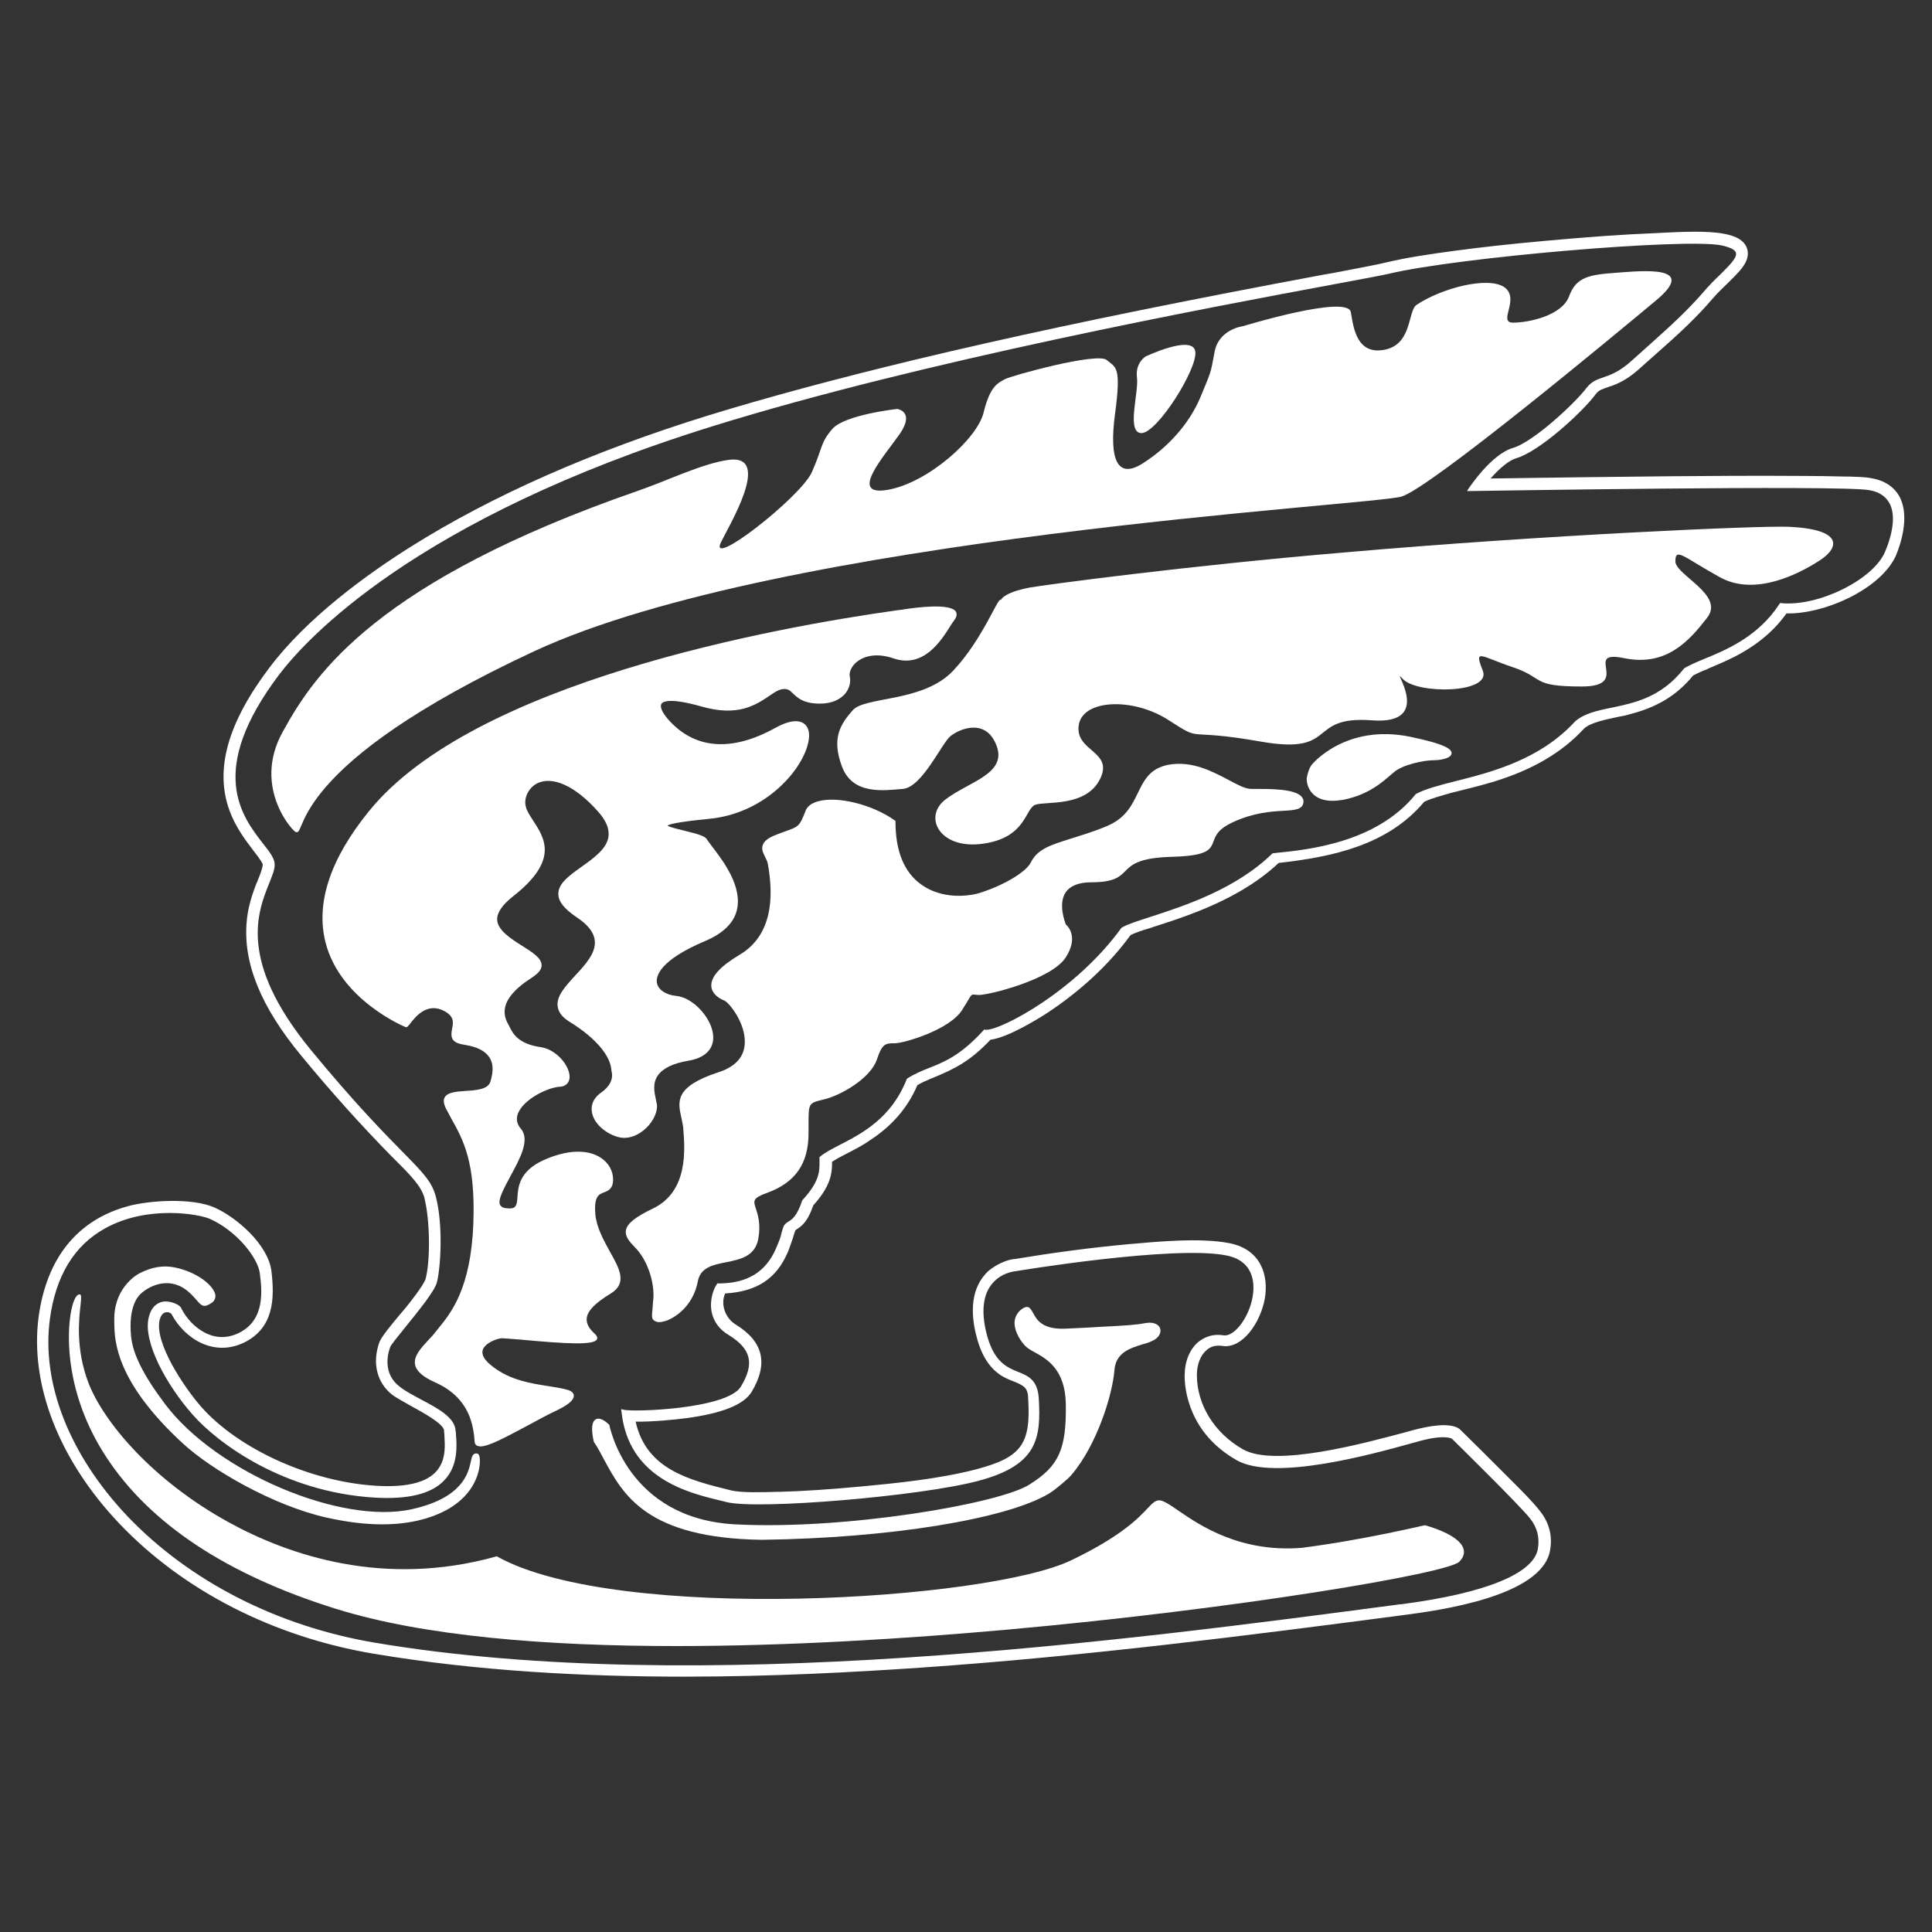 <?xml version="1.0" encoding="UTF-8"?> <!-- Generator: Adobe Illustrator 24.2.0, SVG Export Plug-In . SVG Version: 6.00 Build 0) --> <svg xmlns="http://www.w3.org/2000/svg" xmlns:xlink="http://www.w3.org/1999/xlink" id="Layer_1" x="0px" y="0px" viewBox="0 0 60 60" style="enable-background:new 0 0 60 60;" xml:space="preserve"><rect x="0" y="0" width="60" height="60" fill="#333333" stroke="none"/> <style type="text/css"> .st0{fill:#FFFFFF;} </style> <g> <path class="st0" d="M58.99,15.42c-0.17-0.3-0.46-0.5-0.88-0.57c-0.2-0.04-0.46-0.04-0.68-0.05l-0.12,0 c-0.45-0.01-0.9-0.02-1.34-0.02l-0.1,0c-1.36-0.01-2.72,0-3.99,0.01c-1.84,0.02-3.72,0.04-5.59,0.07c0.3-0.34,0.59-0.57,0.8-0.63 c0.72-0.21,2.04-1.42,2.46-1.98c0.05-0.07,0.11-0.12,0.18-0.15c0.07-0.03,0.15-0.06,0.24-0.09c0.07-0.02,0.15-0.05,0.22-0.08 c0.26-0.11,0.51-0.28,0.78-0.53c0.18-0.16,0.36-0.32,0.54-0.48c0.58-0.51,1.17-1.05,1.68-1.65c0.15-0.17,0.31-0.33,0.47-0.48 c0.07-0.07,0.15-0.15,0.22-0.22c0.18-0.19,0.46-0.47,0.39-0.8c-0.07-0.34-0.45-0.46-0.73-0.51c-0.5-0.1-1.36-0.06-1.94-0.03 l-0.19,0.01c-1.01,0.04-2.1,0.12-3.43,0.24c-1.11,0.1-2,0.2-2.82,0.31c-0.73,0.1-1.44,0.2-2.11,0.36 c-0.38,0.09-0.79,0.16-1.19,0.24c-0.16,0.03-0.31,0.06-0.47,0.09l-0.29,0.05c-1.02,0.19-2.07,0.39-3.1,0.59 c-3.7,0.72-6.74,1.37-9.58,2.05c-2.52,0.61-4.56,1.16-6.42,1.73c-3.61,1.12-6.72,2.49-9.26,4.09c-1.35,0.85-3.2,2.19-4.37,3.74 c-1.3,1.72-1.71,3.17-1.24,4.45c0.17,0.46,0.43,0.83,0.69,1.17l0.03,0.04c0.25,0.32,0.31,0.43,0.31,0.46c0,0.1-0.1,0.36-0.16,0.5 C8,27.37,7.98,27.4,7.97,27.42c-0.18,0.46-0.28,0.83-0.31,1.22c-0.11,1.27,0.44,2.63,1.7,4.15c0.93,1.13,1.84,2.14,2.79,3.11 c0.04,0.04,0.09,0.09,0.15,0.15c0.29,0.29,0.7,0.69,0.83,1.01c0.03,0.06,0.05,0.12,0.06,0.19c0.16,0.65,0.18,1.87,0.03,2.46 c-0.02,0.07-0.12,0.28-0.61,0.89c-0.04,0.05-0.1,0.12-0.17,0.2c-0.32,0.38-0.61,0.74-0.66,0.89c-0.23,0.65-0.07,1.27,0.42,1.64 c0.11,0.08,0.31,0.19,0.54,0.32c0.42,0.23,1,0.55,1.05,0.76c0,0.01,0,0.02,0,0.03l0.01,0.11c0.02,0.36,0.04,0.7-0.15,1.01 c-0.27,0.45-0.94,0.65-2,0.58C9.63,46.01,7.4,45,6.24,43.68c-0.5-0.57-1.46-1.98-1.28-2.7c0.03-0.11,0.09-0.2,0.17-0.22 c0.06-0.02,0.13-0.01,0.19,0.04c0.42,0.79,1.33,1.35,2.27,0.89c0.92-0.46,0.94-1.37,0.84-2.21c-0.1-0.83-1.09-1.68-1.77-1.98 c-0.7-0.31-2.04-0.22-2.69-0.04c-1.57,0.43-2.52,1.61-2.77,3.43c-0.28,2.11,0.63,4.45,2.51,6.43c1.98,2.08,4.79,3.52,7.91,4.04 c3.22,0.54,6.55,0.71,9.63,0.71c2.75,0,5.29-0.14,7.35-0.28c5.08-0.35,10.18-1,14.97-1.63c1.07-0.14,4.33-0.57,4.57-2.02 c0.08-0.44-0.03-0.86-0.32-1.22c-0.26-0.33-0.62-0.68-0.94-1c-0.09-0.09-0.18-0.18-0.26-0.26c-0.43-0.43-0.85-0.85-1.26-1.25 l-0.03-0.03c-0.31-0.23-1.02-0.07-1.31,0c-0.09,0.02-0.19,0.05-0.3,0.08c-1.34,0.36-4.12,1.12-5.12,0.55 c-0.88-0.5-1.43-1.38-1.43-2.31c0-0.32,0.11-0.61,0.3-0.77c0.13-0.12,0.3-0.16,0.5-0.13c0.6,0.09,1.17-0.7,1.31-1.47 c0.12-0.7-0.1-1.52-1.09-1.72c-0.9-0.18-2.25-0.05-3.15,0.03c-1.2,0.11-2.38,0.27-3.52,0.46c-0.26,0.01-0.62,0.2-0.81,0.36 c-0.59,0.53-0.55,1.34-0.41,1.94c0.15,0.64,0.39,1.05,0.78,1.31c0.11,0.07,0.24,0.13,0.37,0.18c0.13,0.05,0.25,0.1,0.34,0.17 c0.11,0.08,0.14,0.23,0.14,0.37c0.09,1.42-0.21,1.83-1.61,2.2c-1.14,0.3-2.57,0.44-3.53,0.53c-0.97,0.09-1.81,0.15-2.58,0.17 l-0.07,0c-0.41,0.01-1.11,0.04-1.46-0.05c-1.29-0.32-2.61-0.65-2.94-2.13c0.5,0.01,1.22-0.06,1.59-0.11 c1.11-0.15,1.77-0.42,2.01-0.81c0.53-0.88,0.37-1.57-0.5-2.1c-0.32-0.2-0.47-0.63-0.32-0.96c0.99-0.06,1.59-0.46,1.94-1.27 c0.07-0.16,0.11-0.31,0.16-0.44c0.02-0.08,0.05-0.16,0.08-0.25c0.02-0.02,0.05-0.04,0.07-0.05c0.04-0.03,0.1-0.07,0.15-0.12 c0.14-0.14,0.24-0.33,0.34-0.61c0.29-0.32,0.47-0.62,0.54-0.92c0.03-0.14,0.04-0.25,0.04-0.36c0-0.02,0-0.04,0-0.07 c0.11-0.07,0.23-0.14,0.35-0.2l0.06-0.03c0.27-0.14,0.53-0.27,0.77-0.44c0.69-0.45,1.17-1.01,1.47-1.71 c0.15-0.09,0.3-0.15,0.44-0.21c0.77-0.31,1.22-0.56,1.83-1.2c0.55-0.07,1.48-0.65,1.76-0.83c1.03-0.68,1.93-1.51,2.59-2.42 c0.16-0.08,0.37-0.15,0.55-0.2l0.18-0.06c0.38-0.12,0.77-0.25,1.14-0.39c1.17-0.44,2.06-0.96,2.73-1.59 c1.68-0.19,3.39-0.55,4.52-1.9c0.23-0.11,0.54-0.19,0.78-0.26l0.03-0.01c0.09-0.02,0.19-0.05,0.28-0.07 c0.33-0.08,0.68-0.17,1.02-0.27c1.26-0.38,2.17-0.92,2.86-1.67c0.22-0.19,0.69-0.28,1.07-0.36c0.11-0.02,0.22-0.04,0.31-0.07 c0.88-0.22,1.49-0.59,2-1.21c0.13-0.07,0.28-0.14,0.42-0.19l0.06-0.03c0.26-0.11,0.54-0.23,0.8-0.36c0.7-0.36,1.23-0.8,1.62-1.35 c1.19,0.03,2.96-0.77,3.41-1.82C59.02,16.91,59.32,16.04,58.99,15.42z M22.28,39.85l-0.01,0.02c-0.11,0.15-0.24,0.5-0.17,0.87 c0.06,0.3,0.24,0.55,0.53,0.72c0.7,0.43,0.81,0.89,0.38,1.6c-0.42,0.7-3.34,0.8-3.65,0.72l-0.07-0.02l0.01,0.07 c0.21,2.08,2.07,2.53,3.07,2.77c0.07,0.02,0.14,0.03,0.2,0.05c0.97,0.24,6.01-0.18,7.81-0.66c1.86-0.49,1.95-1.34,1.88-2.57 c-0.04-0.57-0.33-0.69-0.63-0.81c-0.37-0.15-0.79-0.32-1.01-1.27c-0.14-0.61-0.09-1.09,0.15-1.42c0.29-0.4,0.75-0.44,0.76-0.44 c0.05-0.01,4.95-0.82,6.56-0.49c0.91,0.18,0.87,0.96,0.81,1.29c-0.11,0.64-0.57,1.24-0.9,1.19c-0.3-0.05-0.57,0.03-0.79,0.21 c-0.27,0.23-0.42,0.61-0.42,1.05c0,0.4,0.12,1.77,1.62,2.62c1.17,0.66,4.24-0.2,5.4-0.52c0.12-0.03,0.21-0.06,0.29-0.08 c0.77-0.21,0.99-0.07,0.99-0.07c0.02,0.02,2.13,2.09,2.43,2.48c0.22,0.28,0.3,0.59,0.24,0.94c-0.13,0.77-1.63,1.38-4.23,1.72 l-0.03,0c-8.68,1.15-21.8,2.88-31.83,1.2c-3.05-0.51-5.78-1.91-7.71-3.93c-1.8-1.9-2.68-4.13-2.41-6.13 c0.18-1.33,0.75-2.28,1.71-2.81c0.66-0.37,1.4-0.48,2.01-0.48c0.6,0,1.08,0.11,1.24,0.18c0.82,0.36,1.5,1.2,1.56,1.7 c0.06,0.5,0.18,1.43-0.64,1.84c-0.46,0.23-0.85,0.12-1.1-0.02c-0.29-0.16-0.55-0.43-0.71-0.76c-0.04-0.08-0.29-0.21-0.53-0.19 c-0.16,0.02-0.38,0.12-0.47,0.49c-0.19,0.75,0.54,2.09,1.36,3.02c0.77,0.88,2.82,2.41,5.66,2.58c1.02,0.06,1.74-0.11,2.14-0.52 c0.45-0.45,0.41-1.07,0.38-1.44c0-0.04,0-0.08-0.01-0.11c-0.02-0.42-0.55-0.7-1.06-0.97c-0.24-0.13-0.49-0.26-0.67-0.4 c-0.53-0.4-0.39-1-0.3-1.24c0.02-0.06,0.23-0.32,0.45-0.59c0.41-0.51,0.93-1.14,1-1.42c0.11-0.44,0.2-1.73-0.03-2.64 c-0.12-0.47-0.38-0.74-1.02-1.39c-0.59-0.6-1.49-1.51-2.88-3.2C7.39,29.84,8,28.33,8.36,27.43c0.1-0.25,0.18-0.44,0.17-0.6 c-0.01-0.18-0.16-0.38-0.36-0.63c-0.66-0.85-1.76-2.26,0.5-5.25c0.82-1.08,4.21-4.84,13.45-7.71c6.53-2.03,15.48-3.7,19.3-4.41 c0.91-0.17,1.51-0.28,1.72-0.33c2.15-0.51,9.19-1.11,10.32-0.88c0.27,0.06,0.42,0.13,0.45,0.23c0.05,0.15-0.21,0.4-0.5,0.69 c-0.16,0.15-0.34,0.33-0.5,0.52c-0.5,0.58-1.04,1.07-1.61,1.58c-0.19,0.17-0.38,0.34-0.58,0.52c-0.42,0.39-0.7,0.48-0.93,0.56 c-0.2,0.07-0.36,0.12-0.53,0.34c-0.34,0.45-1.63,1.66-2.27,1.85c-0.67,0.19-1.35,1.22-1.38,1.26l-0.05,0.08l0.09,0 c0.11,0,11.46-0.19,12.39-0.03c0.31,0.05,0.52,0.19,0.64,0.41c0.18,0.33,0.13,0.87-0.14,1.51c-0.37,0.87-2.09,1.71-3.23,1.59 l-0.03,0l-0.02,0.03c-0.66,1.01-1.64,1.42-2.35,1.71c-0.24,0.1-0.45,0.19-0.6,0.28l-0.01,0.01c-0.71,0.9-1.54,1.07-2.26,1.22 c-0.45,0.09-0.84,0.18-1.12,0.42c-1.1,1.2-2.61,1.58-3.72,1.86c-0.51,0.13-0.94,0.24-1.23,0.4l-0.01,0.01 c-1.21,1.5-3.33,1.72-4.35,1.82l-0.09,0.01l-0.01,0.01c-1.13,1.1-2.72,1.62-3.77,1.96c-0.4,0.13-0.72,0.23-0.89,0.33l-0.02,0.01 c-1.42,1.97-3.73,3.17-4.19,3.17c-0.01,0-0.03,0-0.04,0l-0.03-0.01l-0.02,0.02c-0.72,0.79-1.21,0.98-1.68,1.17 c-0.23,0.09-0.45,0.18-0.69,0.33l-0.01,0.01l-0.01,0.01c-0.47,1.21-1.39,1.69-2.07,2.04c-0.25,0.13-0.47,0.24-0.62,0.37l-0.02,0.01 l0,0.02c0,0.05,0,0.1,0,0.16c0,0.26,0,0.59-0.53,1.16l-0.01,0.02c-0.16,0.48-0.31,0.58-0.43,0.65c-0.06,0.04-0.12,0.08-0.15,0.16 c-0.03,0.08-0.04,0.13-0.06,0.19c-0.02,0.1-0.05,0.21-0.18,0.5c-0.45,1.03-1.36,1.06-1.79,1.07L22.28,39.85z"></path> <path class="st0" d="M16.6,20.22c7.68-3.56,26.02-4.52,26.93-4.8c0.91-0.28,6.58-4.99,7.9-6.09c1.32-1.1-0.41-0.92-1.23-0.86 c-0.82,0.06-1.25,0.12-1.47,0.73c-0.22,0.6-1.25,0.82-1.74,0.82c-0.49,0,0.23-0.74-0.27-1.1c-0.51-0.35-1.96,0.03-2.73,0.55 c-0.29,0.2-0.11,1.33-1.13,1.41c-0.78,0.06-0.84-0.84-0.91-1.19c-0.11-0.55-3.35,0.44-3.35,0.44s-0.75,0.09-0.88,0.8 c-0.13,0.71-0.11,0.6-0.45,1.43c-0.35,0.82-1.01,1.54-1.78,2.03c-0.77,0.49-1.06-0.07-0.86-1.55c0.2-1.48,0.02-1.42-0.26-1.66 c-0.29-0.25-2.98,0.49-3.17,0.6c-0.19,0.11-0.45,0.19-0.65,1.02c-0.19,0.82-1.73,2.19-2.97,2.41c-1.25,0.22-0.14-1.02,0.36-1.73 c0.49-0.71-0.08-0.78-0.08-0.78s-1.63,0.18-2.01,0.62c-0.38,0.44-0.29,0.56-0.64,1.35c-0.36,0.78-3.23,3.02-2.82,2.17 c0.25-0.52,1.6-2.73,0.25-2.56c-0.83,0.11-1.94,0.66-2.85,0.97c-8.06,2.8-10.01,5.65-11,7.46C7.78,24.5,9.2,25.94,9.2,25.84 C9.52,25.95,8.93,23.79,16.6,20.22z"></path> <path class="st0" d="M35.45,13.45c0.49,0,1.76-2.02,1.67-2.54c-0.09-0.53-1.54,0.16-1.54,0.16s-0.33,0.19-0.27,0.66 C35.37,12.19,34.97,13.45,35.45,13.45z"></path> <path class="st0" d="M18.67,33.93c-0.31,0.22-0.32,0.48-0.28,0.65c0.09,0.39,0.54,0.69,0.89,0.75c0.26,0.04,0.55-0.07,0.79-0.3 c0.23-0.22,0.36-0.52,0.33-0.73c-0.01-0.04-0.02-0.09-0.03-0.15c-0.05-0.23-0.11-0.51,0.06-0.75c0.15-0.22,0.47-0.38,0.96-0.46 c0.68-0.12,0.77-0.52,0.76-0.75c-0.02-0.55-0.62-1.21-1.14-1.26c-0.33-0.03-0.57-0.19-0.61-0.41c-0.03-0.19,0.06-0.69,1.51-1.3 c0.54-0.23,0.87-0.55,0.97-0.94c0.19-0.74-0.42-1.54-0.75-1.97c-0.08-0.11-0.15-0.2-0.17-0.23c-0.04-0.11-0.29-0.18-0.7-0.28 c-0.19-0.05-0.47-0.11-0.53-0.16c0.05-0.04,0.28-0.11,1.29-0.21c1.68-0.16,2.8-1.41,3.05-2.25c0.1-0.33,0.07-0.57-0.09-0.7 c-0.13-0.1-0.39-0.16-0.91,0.13c-1.36,0.75-2.51,0.66-3.33-0.28c-0.18-0.21-0.25-0.38-0.2-0.47c0.04-0.07,0.25-0.2,1.24,0.08 c1.14,0.33,1.69-0.05,2.1-0.32c0.14-0.1,0.26-0.18,0.38-0.21c0.19-0.04,0.26,0.02,0.37,0.13c0.14,0.13,0.3,0.29,0.75,0.31 c0.49,0.02,0.74-0.16,0.87-0.31c0.13-0.16,0.18-0.36,0.14-0.54c-0.02-0.1,0.03-0.28,0.2-0.43c0.13-0.11,0.5-0.35,1.17-0.12 c0.92,0.31,1.47-0.55,1.76-1.02c0.05-0.07,0.09-0.14,0.13-0.19c0.08-0.11,0.06-0.19,0.04-0.24c-0.17-0.28-1.26-0.13-1.59-0.08 c-0.05,0.01-0.12,0.02-0.22,0.03c-3.86,0.54-13.18,2.24-16.42,6.24c-1.21,1.49-1.66,2.86-1.35,4.08c0.46,1.8,2.47,2.62,2.49,2.63 l0.02,0c0.03,0,0.05-0.03,0.11-0.1c0.16-0.21,0.53-0.69,1.07-0.4c0.31,0.17,0.28,0.35,0.24,0.55c-0.02,0.11-0.04,0.23,0.02,0.33 c0.06,0.09,0.18,0.14,0.38,0.17c0.38,0.06,0.63,0.19,0.76,0.39c0.12,0.18,0.13,0.43,0.03,0.75c-0.07,0.24-0.43,0.27-0.77,0.29 c-0.29,0.02-0.56,0.04-0.65,0.2c-0.05,0.09-0.03,0.21,0.05,0.37c0.05,0.09,0.1,0.18,0.14,0.26c0.4,0.71,0.77,1.39,0.7,3.3 c-0.08,2.01-0.69,2.76-1.09,3.25l-0.08,0.1c-0.06,0.08-0.14,0.17-0.22,0.25c-0.23,0.25-0.47,0.5-0.42,0.77 c0.04,0.2,0.24,0.38,0.62,0.55c1.11,0.49,1.19,1.39,1.23,1.82l0,0.03c0.01,0.07,0.04,0.1,0.08,0.12c0.03,0.01,0.06,0.02,0.1,0.02 c0.25,0,0.74-0.26,1.47-0.65c0.29-0.16,0.59-0.32,0.84-0.44c0.41-0.19,0.6-0.35,0.59-0.49c0-0.05-0.03-0.12-0.17-0.17 c-0.16-0.05-0.36-0.08-0.6-0.12c-0.53-0.08-1.2-0.18-1.75-0.61c-0.25-0.19-0.35-0.36-0.31-0.51c0.07-0.23,0.45-0.36,0.59-0.37 c0.05,0,0.28,0.02,0.55,0.04c1.5,0.14,2.33,0.18,2.41-0.01c0.02-0.05,0-0.1-0.06-0.16c-0.19-0.17-0.27-0.32-0.26-0.48 c0.02-0.24,0.27-0.49,0.75-0.78c0.52-0.32,0.27-0.77-0.03-1.3c-0.19-0.35-0.41-0.74-0.45-1.15c-0.05-0.57,0.11-0.63,0.27-0.69 c0.13-0.05,0.28-0.11,0.28-0.4c0-0.27-0.14-0.52-0.39-0.68c-0.42-0.27-1.06-0.24-1.77,0.08c-0.75,0.34-0.79,0.83-0.81,1.15 c-0.01,0.14-0.02,0.25-0.09,0.31c-0.05,0.04-0.14,0.05-0.28,0.03c-0.09-0.01-0.14-0.05-0.17-0.1c-0.08-0.16,0.13-0.53,0.32-0.89 c0.29-0.53,0.62-1.13,0.33-1.47c-0.13-0.15-0.16-0.32-0.09-0.49c0.18-0.43,0.91-0.8,1.3-0.82c0.18-0.01,0.29-0.12,0.3-0.29 c0.01-0.36-0.41-0.87-0.9-0.94c-0.7-0.1-0.86-0.43-0.95-0.6c-0.01-0.02-0.02-0.04-0.03-0.06c-0.14-0.25-0.43-0.77,0.71-1.5 c0.2-0.13,0.3-0.25,0.3-0.38c0-0.23-0.28-0.4-0.61-0.61c-0.35-0.22-0.75-0.48-0.77-0.8c-0.01-0.22,0.15-0.46,0.49-0.73 c1.43-1.12,0.99-1.8,0.63-2.35c-0.1-0.16-0.2-0.3-0.23-0.44c-0.07-0.26,0.08-0.57,0.33-0.71c0.48-0.26,1.2,0.06,1.91,0.86 c0.25,0.28,0.35,0.52,0.33,0.76c-0.04,0.39-0.45,0.68-0.84,0.96c-0.38,0.27-0.73,0.52-0.72,0.85c0,0.23,0.19,0.46,0.56,0.71 c0.36,0.24,0.54,0.47,0.57,0.72c0.05,0.38-0.28,0.75-0.61,1.1c-0.3,0.33-0.59,0.64-0.54,0.96c0.02,0.18,0.15,0.34,0.38,0.48 c0.82,0.51,1.27,1.06,1.29,1.52C19.06,33.51,18.93,33.75,18.67,33.93z"></path> <path class="st0" d="M31.96,18.25c-0.82,0.16-0.88,0.39-0.88,0.39c-0.06-0.17-0.55,1.21-1.48,2.19c-0.93,0.99-2.74,0.79-3.12,1.23 c-0.39,0.44-0.66,0.88-0.33,1.75c0.33,0.88,1.29,0.74,1.89,0.69c0.6-0.05,1.21-1.43,1.48-1.64c0.27-0.22,1.1-0.58,1.43,0.3 c0.33,0.88-0.88,1.12-1.59,1.67c-0.71,0.55-0.16,1.57,1.18,1.37c1.34-0.19,1.29-1.1,1.62-1.21c0.33-0.11,1.56,0.08,2-0.79 c0.44-0.88-0.77-0.85-0.66-1.67c0.11-0.82,1.7-0.88,2.8-0.16c1.1,0.71,0.41,0.23,2.85,0.66c2.44,0.43,1.41-0.81,3.45-0.66 c2.04,0.16,0.52-1.78,0.96-1.29c0.44,0.49,2.77,0.46,2.49-0.25c-0.28-0.71-0.08-0.45,0.93-0.11c1.01,0.34,0.55,0.6,2.14,0.6 s0-1.15,1.32-0.88c1.32,0.27,2.03-0.55,2.58-1.26c0.55-0.71-0.99-1.32-0.99-1.75c0-0.44,0.25-0.13,1.37,0.49 c1.12,0.63,2.52-0.13,3.12-0.52c0.6-0.39,0.74-0.96-0.96-1.04c-0.93-0.04-7.67,0.26-13.73,0.79 C36.83,17.57,32.33,18.18,31.96,18.25z"></path> <path class="st0" d="M35.65,46.83c-0.28,0.3-0.81,0.87-2.37,1.62c-2.59,1.26-14.1,1.97-17.84-0.11l-0.02-0.01l-0.02,0.01 c-3.48,0.97-6.43-0.04-8.29-1.06c-2.37-1.3-3.9-3.12-4.37-4.35c-0.39-1.04-0.29-1.95-0.24-2.39c0.02-0.2,0.03-0.29,0-0.33 C2.5,40.2,2.48,40.2,2.46,40.2c-0.14,0.01-0.25,0.4-0.29,0.78c-0.06,0.5-0.16,2.3,1.13,4.27c1.36,2.08,3.76,3.66,7.12,4.71 C13.17,50.82,17,51.12,21,51.12c3.52,0,7.16-0.23,10.28-0.51c7.14-0.64,13.7-1.75,14.04-2.11c0.13-0.13,0.17-0.27,0.13-0.4 c-0.13-0.45-1.15-0.72-1.19-0.73l-0.01,0l-0.01,0c-0.02,0-1.92,0.46-3.82,0.7c-1.91,0.15-3.16-0.7-3.83-1.16 c-0.16-0.11-0.29-0.2-0.39-0.25C35.95,46.52,35.85,46.62,35.65,46.83z"></path> <path class="st0" d="M23.81,37.05c0.89-0.32,1.3-0.91,1.3-1.86c0-0.1,0-0.18,0-0.26c0-0.67,0-0.67,0.45-0.78 c0.55-0.12,1.48-0.67,1.67-1.24c0.17-0.51,0.27-0.51,0.56-0.51c0.28,0,1.72-0.42,2.1-1.05c0.05-0.08,0.09-0.15,0.13-0.21 c0.15-0.26,0.15-0.26,0.25-0.25c0.03,0,0.07,0.01,0.13,0.01c0.32,0,2.26-0.48,2.7-1.17c0.4-0.63,0.07-0.96,0-1.02 c-0.03-0.08-0.24-0.63-0.01-0.99c0.14-0.21,0.41-0.32,0.81-0.32c0.7,0,0.87-0.17,1.05-0.35c0.19-0.19,0.41-0.41,1.42-0.44 c1.1-0.03,1.22-0.2,1.32-0.49c0.07-0.18,0.14-0.38,0.63-0.6c0.62-0.28,1.15-0.32,1.54-0.34c0.36-0.02,0.6-0.04,0.62-0.27 c0.01-0.07-0.02-0.13-0.07-0.18c-0.22-0.23-0.94-0.23-1.43-0.23h-0.13c-0.18,0-0.42-0.13-0.7-0.28c-0.51-0.27-1.14-0.6-1.86-0.47 c-0.58,0.11-0.76,0.48-0.95,0.87c-0.19,0.39-0.38,0.8-1,1.05c-0.41,0.17-0.76,0.27-1.07,0.37c-0.63,0.2-1.05,0.32-1.26,0.75 c-0.15,0.29-0.81,0.69-1.55,0.93c-0.36,0.12-1.2,0.22-1.85-0.25c-0.53-0.38-0.8-1.03-0.8-1.95l0-0.03l-0.02-0.01 c-0.7-0.5-1.8-0.77-2.4-0.59c-0.2,0.06-0.33,0.16-0.38,0.31c-0.18,0.46-0.21,0.47-0.6,0.61c-0.09,0.03-0.19,0.07-0.32,0.12 c-0.23,0.09-0.36,0.19-0.4,0.31c-0.05,0.13,0.01,0.25,0.07,0.37c0.04,0.08,0.08,0.16,0.09,0.24c0,0.03,0.01,0.07,0.02,0.12 c0.07,0.49,0.29,1.98-0.9,2.68c-0.6,0.36-0.9,0.68-0.88,0.98c0.02,0.27,0.31,0.41,0.4,0.44c0.16,0.07,0.66,0.7,0.64,1.31 c-0.01,0.44-0.29,0.75-0.82,0.92c-1.37,0.45-1.26,0.91-1.15,1.41c0.02,0.11,0.05,0.22,0.06,0.33l0,0.02 c0.05,0.63,0.16,1.94-0.94,2.47c-0.54,0.26-0.8,0.46-0.84,0.67c-0.04,0.2,0.11,0.36,0.29,0.55l0.03,0.03 c0.35,0.38,0.57,1.04,0.53,1.56c-0.01,0.09-0.02,0.17-0.02,0.24c-0.03,0.32-0.04,0.38,0.06,0.44c0.03,0.02,0.08,0.04,0.14,0.04 c0.07,0,0.15-0.02,0.24-0.05c0.36-0.14,0.83-0.53,0.96-1.21c0.08-0.44,0.47-0.52,0.88-0.6c0.44-0.09,0.9-0.18,1-0.73 c0.08-0.45-0.01-0.73-0.07-0.92C23.39,37.29,23.37,37.21,23.81,37.05z"></path> <path class="st0" d="M18.9,44.23l-0.01-0.01c-0.02-0.02-0.24-0.23-0.39-0.14c-0.12,0.07-0.15,0.29-0.06,0.69l0.01,0.02 c0.11,0.16,0.21,0.35,0.31,0.54c0.59,1.09,1.32,2.44,4.9,2.49c3.97-0.05,7.64-0.65,8.94-1.45c0.19-0.12,0.58-0.45,0.67-0.56 c0.79-0.92,1.28-2.49,1.34-3.26c0.04-0.54,0.48-0.68,0.87-0.8c0.11-0.03,0.21-0.06,0.29-0.1c0.23-0.1,0.3-0.27,0.26-0.39 c-0.03-0.11-0.18-0.22-0.46-0.17c-0.31,0.06-0.69,0.08-1.28,0.11c-0.31,0.02-0.69,0.04-1.14,0.06c-0.78,0.05-0.95-0.27-1.07-0.49 c-0.05-0.09-0.09-0.16-0.16-0.18c-0.05-0.01-0.11,0.01-0.18,0.06c-0.14,0.1-0.21,0.23-0.23,0.38c-0.03,0.34,0.24,0.68,0.33,0.77 c0.07,0.07,0.17,0.13,0.3,0.2c0.38,0.21,0.94,0.53,0.96,1.6c0.02,1.41-0.21,1.93-1.14,2.51c-0.94,0.59-5.7,1.41-9.13,1.23 c-3.37-0.18-3.9-3.07-3.91-3.1L18.9,44.23z"></path> <path class="st0" d="M43.79,22.88c-2.01-0.41-3.05,0.86-3.06,0.88c-0.01,0.01-0.1,0.13-0.15,0.42c0,0.19,0.08,0.38,0.23,0.51 c0.11,0.09,0.28,0.18,0.57,0.18c0.1,0,0.2-0.01,0.33-0.03c0.8-0.16,1.22-0.55,1.51-0.8l0.06-0.05c0.28-0.25,0.95-0.38,1.24-0.38 c0.01,0,0.01,0,0.02,0c0.09,0,0.52-0.03,0.54-0.21C45.09,23.28,44.95,23.12,43.79,22.88z"></path> <path class="st0" d="M5.67,44.82c0.91,0.84,2.83,1.94,4.47,2.31c0.67,0.15,1.24,0.21,1.73,0.21c0.87,0,1.48-0.19,1.89-0.39 c1.15-0.57,1.18-1.52,1.13-1.72c-0.02-0.07-0.05-0.09-0.08-0.09c-0.13-0.02-0.16,0.11-0.19,0.26c-0.08,0.36-0.26,1.12-1.83,1.47 c-2.2,0.49-6.07-1.15-7.66-3.26c-0.67-0.89-1.01-1.56-1.06-2.12c-0.08-0.86,0.18-1.2,0.3-1.31c0.29-0.27,0.94-0.57,1.52-0.03 c0.1,0.09,0.16,0.17,0.22,0.23c0.15,0.18,0.23,0.25,0.48,0.07c0.08-0.06,0.12-0.16,0.09-0.27C6.6,39.9,6.11,39.5,5.42,39.36 c-0.36-0.07-0.71-0.01-1.08,0.18c-0.14,0.07-0.83,0.5-0.79,1.51l0,0.06C3.56,41.64,3.59,42.9,5.67,44.82z"></path> </g> </svg> 